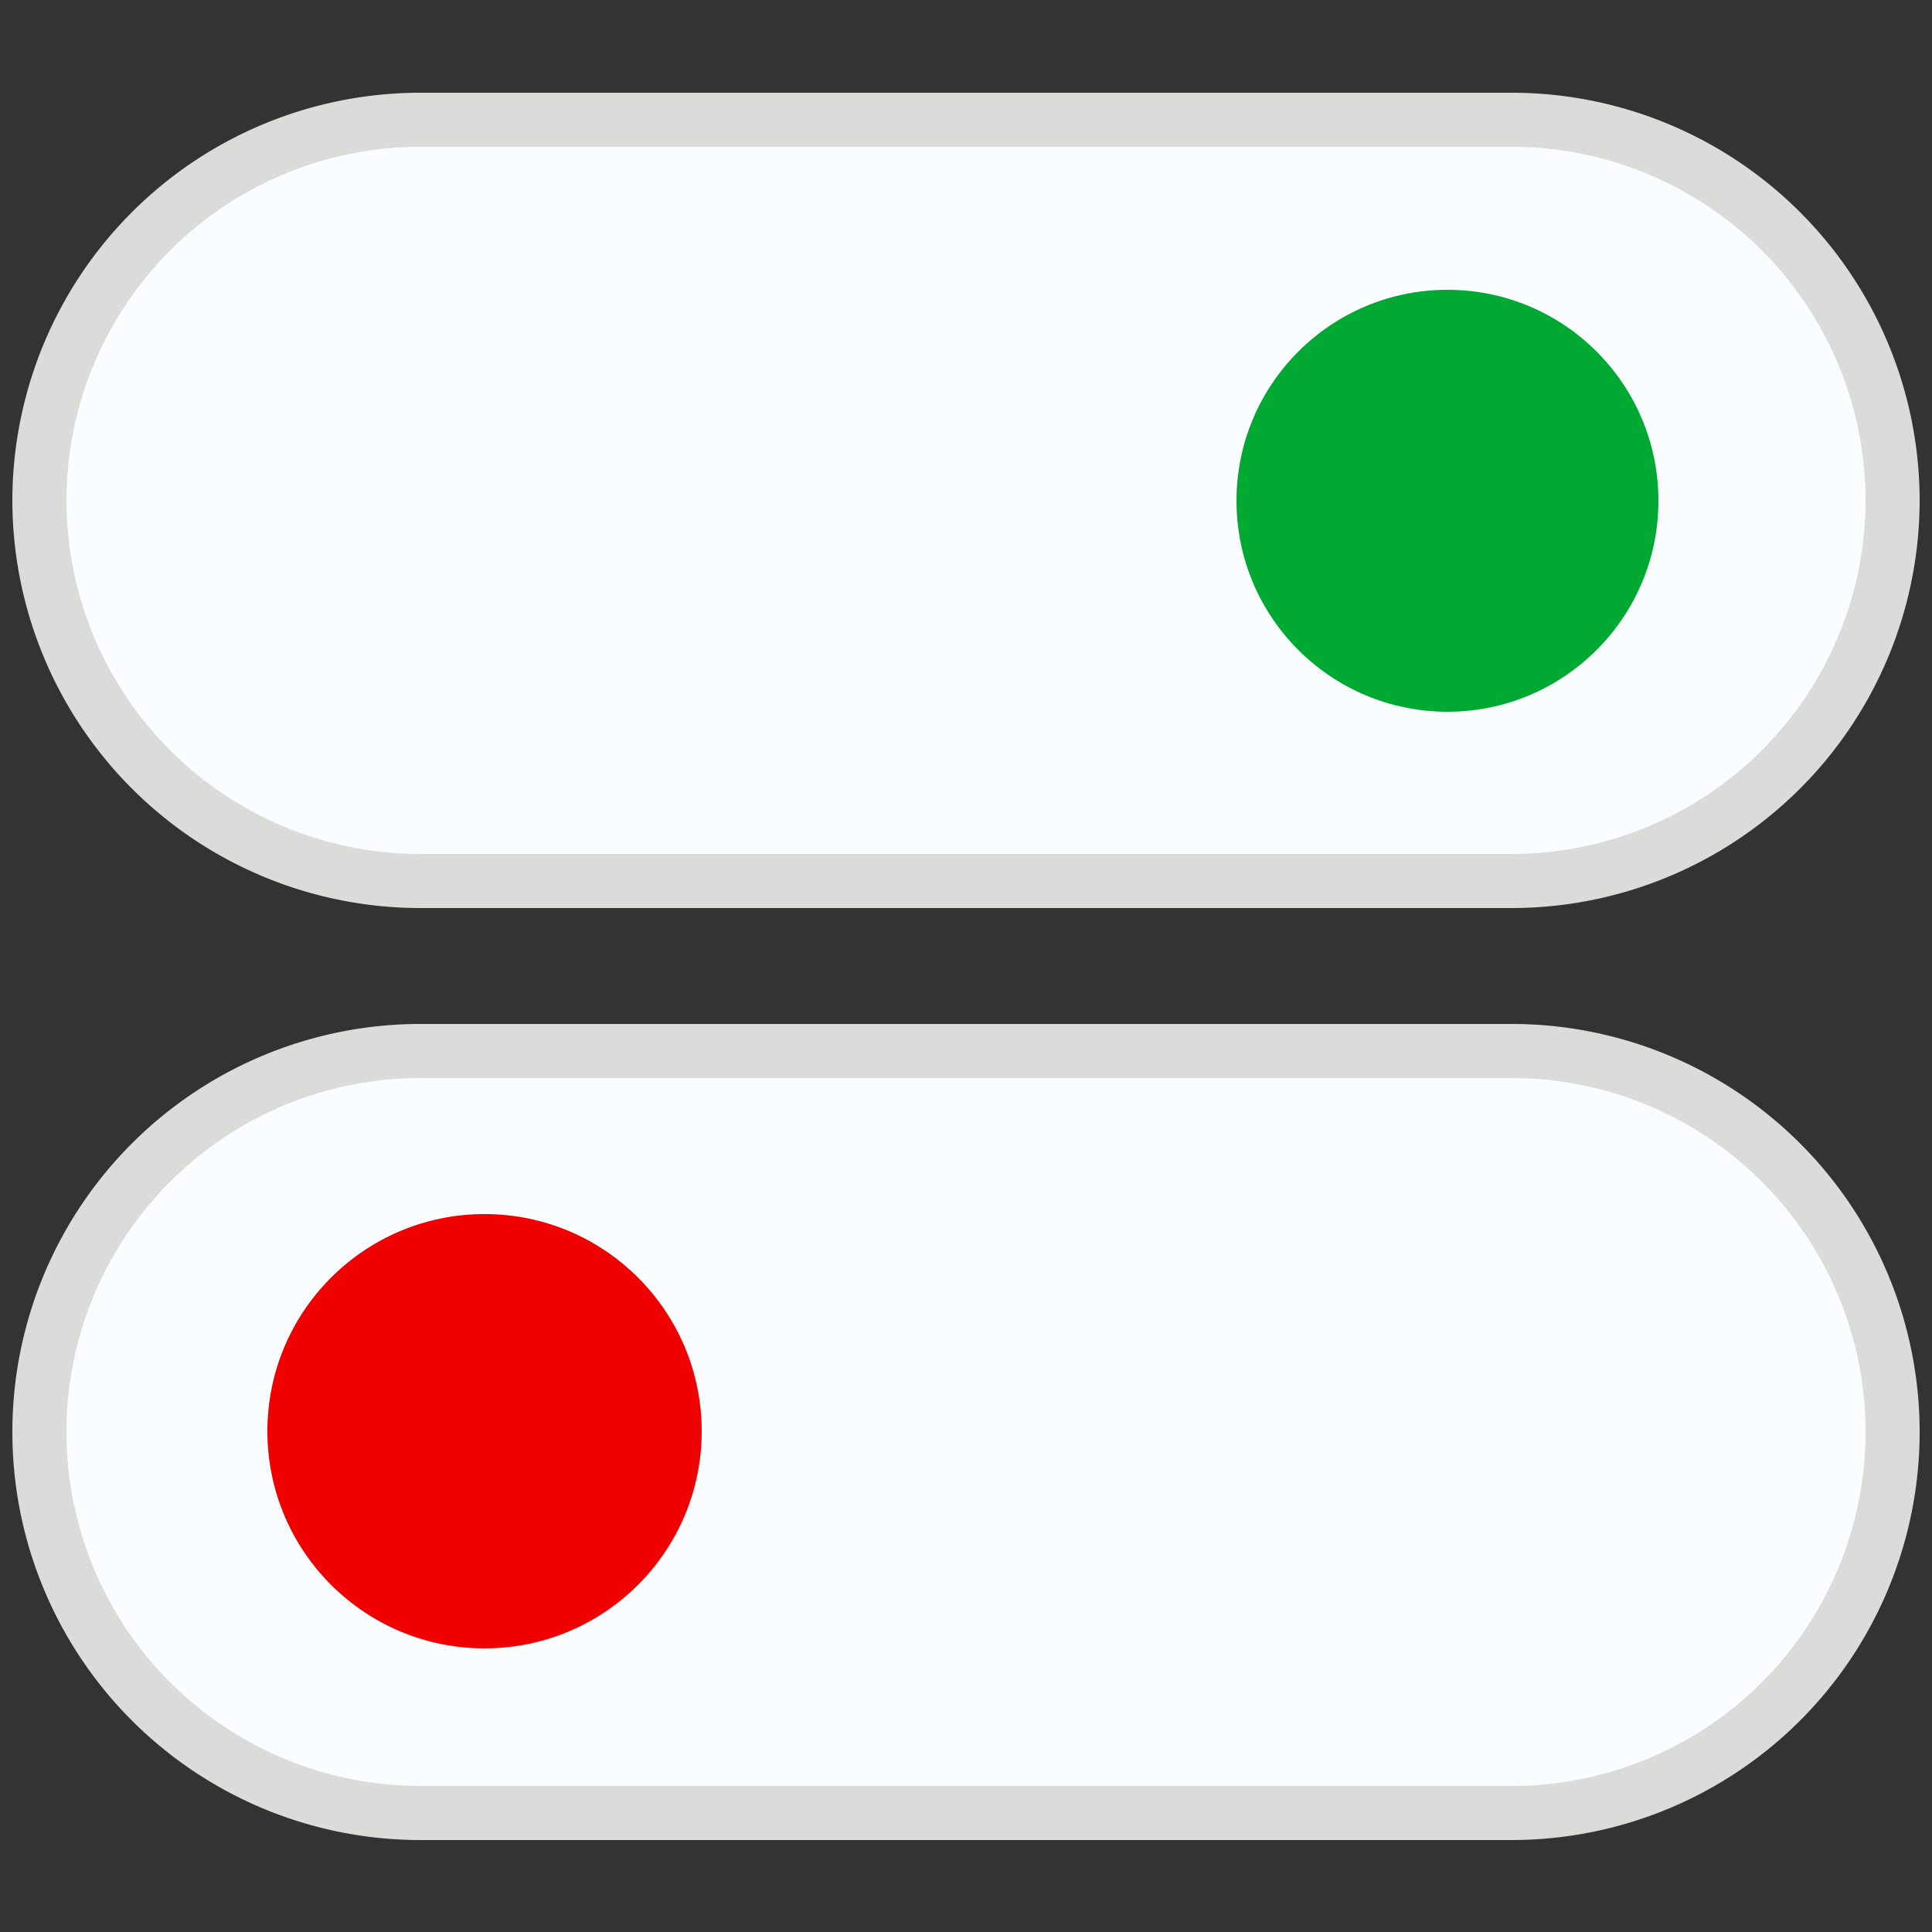 <svg id="Capa_1" data-name="Capa 1" xmlns="http://www.w3.org/2000/svg" viewBox="0 0 25 25">
  <rect x="0" y="0" width="25" height="25" fill="#333333" stroke="none"/>
  <defs>
    <style>
      .cls-1 {
        fill: #fafdff;
        stroke: #dbdbda;
        stroke-linecap: round;
        stroke-linejoin: round;
        stroke-width: 0.7px;
      }

      .cls-2 {
        fill: #f00000;
      }

      .cls-3 {
        fill: #00aa32;
      }
    </style>
  </defs>
  <title>Artboard 1 copy 18</title>
  <g>
    <g>
      <path class="cls-1" d="M.51,18.52h0A4.93,4.93,0,0,1,5.44,13.6H19.56a4.93,4.93,0,0,1,4.93,4.93h0a4.93,4.93,0,0,1-4.93,4.93H5.44A4.93,4.93,0,0,1,.51,18.52Z"/>
      <circle class="cls-2" cx="6.27" cy="18.52" r="2.81"/>
    </g>
    <g>
      <path class="cls-1" d="M19.56,11.4H5.44A4.93,4.93,0,0,1,.51,6.48h0A4.93,4.93,0,0,1,5.44,1.55H19.56a4.93,4.93,0,0,1,4.93,4.93h0A4.93,4.93,0,0,1,19.56,11.4Z"/>
      <circle class="cls-3" cx="18.73" cy="6.48" r="2.73"/>
    </g>
  </g>
</svg>
